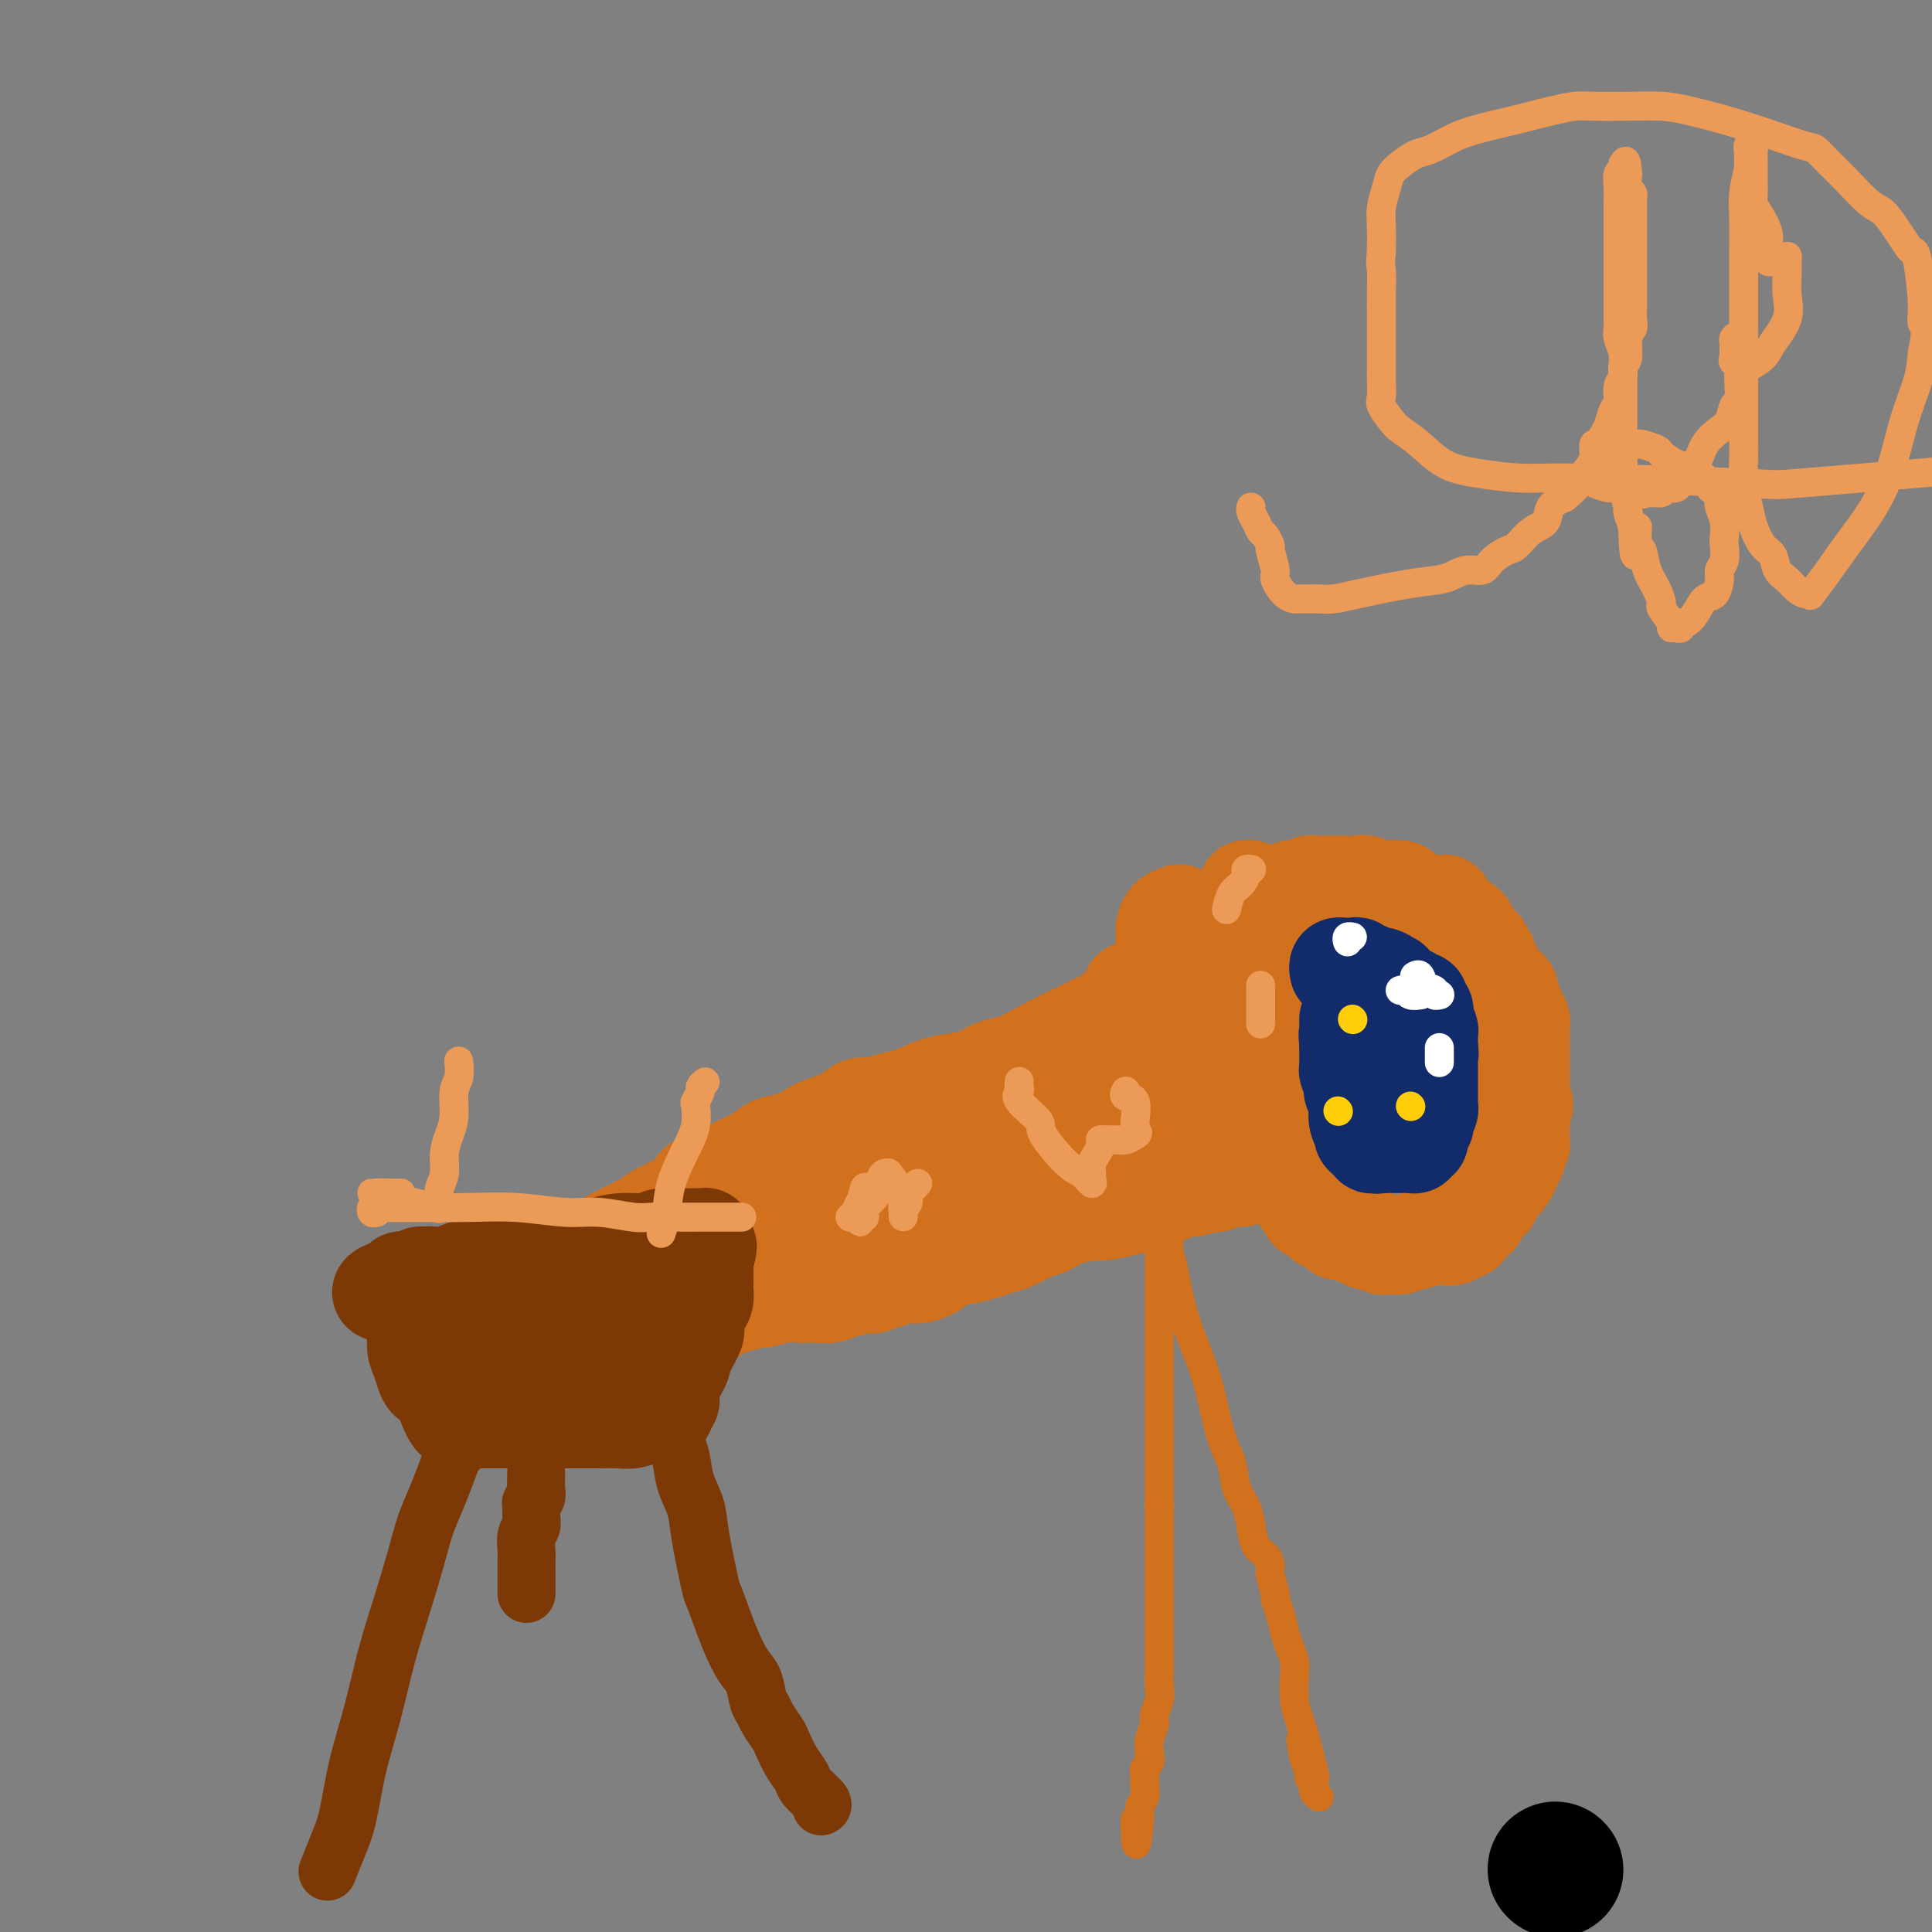 <svg viewBox='0 0 400 400' version='1.1' xmlns='http://www.w3.org/2000/svg' xmlns:xlink='http://www.w3.org/1999/xlink'><rect x="0" y="0" width="400" height="400" fill="#808080" stroke="none"/><g fill='none' stroke='#D2711D' stroke-width='20' stroke-linecap='round' stroke-linejoin='round'><path d='M298,192c0.051,-0.333 0.102,-0.666 0,-1c-0.102,-0.334 -0.356,-0.668 -1,-1c-0.644,-0.332 -1.678,-0.663 -2,-1c-0.322,-0.337 0.068,-0.682 0,-1c-0.068,-0.318 -0.594,-0.611 -1,-1c-0.406,-0.389 -0.694,-0.875 -1,-1c-0.306,-0.125 -0.631,0.110 -1,0c-0.369,-0.110 -0.780,-0.564 -1,-1c-0.220,-0.436 -0.247,-0.853 -1,-1c-0.753,-0.147 -2.231,-0.025 -3,0c-0.769,0.025 -0.829,-0.046 -1,0c-0.171,0.046 -0.454,0.208 -1,0c-0.546,-0.208 -1.354,-0.788 -2,-1c-0.646,-0.212 -1.129,-0.057 -2,0c-0.871,0.057 -2.131,0.015 -3,0c-0.869,-0.015 -1.346,-0.005 -2,0c-0.654,0.005 -1.485,0.004 -2,0c-0.515,-0.004 -0.715,-0.011 -1,0c-0.285,0.011 -0.654,0.042 -1,0c-0.346,-0.042 -0.670,-0.155 -1,0c-0.330,0.155 -0.665,0.577 -1,1'/><path d='M270,184c-3.596,-0.031 -2.586,-0.110 -2,0c0.586,0.110 0.746,0.407 0,1c-0.746,0.593 -2.400,1.481 -3,2c-0.600,0.519 -0.147,0.668 0,1c0.147,0.332 -0.013,0.849 0,1c0.013,0.151 0.200,-0.062 0,0c-0.200,0.062 -0.785,0.398 -1,1c-0.215,0.602 -0.058,1.469 0,2c0.058,0.531 0.016,0.724 0,1c-0.016,0.276 -0.008,0.633 0,1c0.008,0.367 0.016,0.742 0,1c-0.016,0.258 -0.057,0.398 0,1c0.057,0.602 0.211,1.667 0,2c-0.211,0.333 -0.789,-0.065 -1,0c-0.211,0.065 -0.057,0.593 0,1c0.057,0.407 0.015,0.693 0,1c-0.015,0.307 -0.003,0.634 0,1c0.003,0.366 -0.002,0.772 0,1c0.002,0.228 0.011,0.278 0,1c-0.011,0.722 -0.041,2.118 0,3c0.041,0.882 0.155,1.252 0,2c-0.155,0.748 -0.577,1.874 -1,3'/><path d='M262,211c-0.309,3.609 -0.083,2.133 0,2c0.083,-0.133 0.022,1.078 0,2c-0.022,0.922 -0.006,1.557 0,2c0.006,0.443 0.002,0.695 0,1c-0.002,0.305 -0.000,0.663 0,1c0.000,0.337 -0.001,0.651 0,1c0.001,0.349 0.004,0.731 0,1c-0.004,0.269 -0.015,0.424 0,1c0.015,0.576 0.056,1.571 0,2c-0.056,0.429 -0.207,0.290 0,1c0.207,0.710 0.774,2.269 1,3c0.226,0.731 0.112,0.634 0,1c-0.112,0.366 -0.222,1.197 0,2c0.222,0.803 0.776,1.580 1,2c0.224,0.420 0.119,0.484 0,1c-0.119,0.516 -0.253,1.484 0,2c0.253,0.516 0.891,0.580 1,1c0.109,0.420 -0.311,1.196 0,2c0.311,0.804 1.354,1.635 2,2c0.646,0.365 0.895,0.265 1,1c0.105,0.735 0.067,2.305 0,3c-0.067,0.695 -0.162,0.516 0,1c0.162,0.484 0.582,1.630 1,2c0.418,0.370 0.834,-0.037 1,0c0.166,0.037 0.083,0.519 0,1'/><path d='M270,249c1.244,3.029 0.855,1.600 1,1c0.145,-0.600 0.824,-0.371 1,0c0.176,0.371 -0.150,0.883 0,1c0.150,0.117 0.777,-0.161 1,0c0.223,0.161 0.044,0.760 0,1c-0.044,0.240 0.048,0.120 0,0c-0.048,-0.120 -0.234,-0.239 0,0c0.234,0.239 0.889,0.835 1,1c0.111,0.165 -0.323,-0.100 0,0c0.323,0.100 1.401,0.566 2,1c0.599,0.434 0.719,0.834 1,1c0.281,0.166 0.724,0.096 1,0c0.276,-0.096 0.385,-0.218 1,0c0.615,0.218 1.737,0.776 2,1c0.263,0.224 -0.333,0.112 0,0c0.333,-0.112 1.596,-0.226 2,0c0.404,0.226 -0.049,0.792 0,1c0.049,0.208 0.601,0.060 1,0c0.399,-0.060 0.646,-0.030 1,0c0.354,0.030 0.815,0.060 1,0c0.185,-0.060 0.094,-0.212 0,0c-0.094,0.212 -0.191,0.786 0,1c0.191,0.214 0.670,0.068 1,0c0.330,-0.068 0.512,-0.057 1,0c0.488,0.057 1.282,0.159 2,0c0.718,-0.159 1.359,-0.580 2,-1'/><path d='M292,257c2.869,0.088 2.541,-0.694 3,-1c0.459,-0.306 1.706,-0.138 3,0c1.294,0.138 2.637,0.244 3,0c0.363,-0.244 -0.253,-0.840 0,-1c0.253,-0.160 1.374,0.116 2,0c0.626,-0.116 0.755,-0.622 1,-1c0.245,-0.378 0.605,-0.626 1,-1c0.395,-0.374 0.827,-0.874 1,-1c0.173,-0.126 0.089,0.122 0,0c-0.089,-0.122 -0.183,-0.614 0,-1c0.183,-0.386 0.643,-0.665 1,-1c0.357,-0.335 0.611,-0.727 1,-1c0.389,-0.273 0.914,-0.427 1,-1c0.086,-0.573 -0.265,-1.564 0,-2c0.265,-0.436 1.147,-0.316 2,-1c0.853,-0.684 1.679,-2.172 2,-3c0.321,-0.828 0.138,-0.995 0,-1c-0.138,-0.005 -0.229,0.152 0,0c0.229,-0.152 0.779,-0.614 1,-1c0.221,-0.386 0.112,-0.695 0,-1c-0.112,-0.305 -0.226,-0.607 0,-1c0.226,-0.393 0.793,-0.879 1,-1c0.207,-0.121 0.056,0.122 0,0c-0.056,-0.122 -0.015,-0.610 0,-1c0.015,-0.390 0.004,-0.682 0,-1c-0.004,-0.318 -0.001,-0.663 0,-1c0.001,-0.337 0.000,-0.668 0,-1c-0.000,-0.332 -0.000,-0.666 0,-1c0.000,-0.334 0.000,-0.667 0,-1'/><path d='M315,231c1.392,-3.654 0.373,-2.288 0,-2c-0.373,0.288 -0.100,-0.501 0,-1c0.100,-0.499 0.027,-0.708 0,-1c-0.027,-0.292 -0.007,-0.669 0,-1c0.007,-0.331 0.002,-0.617 0,-1c-0.002,-0.383 -0.001,-0.862 0,-1c0.001,-0.138 0.000,0.067 0,0c-0.000,-0.067 -0.000,-0.404 0,-1c0.000,-0.596 0.000,-1.451 0,-2c-0.000,-0.549 -0.000,-0.791 0,-1c0.000,-0.209 -0.000,-0.386 0,-1c0.000,-0.614 0.000,-1.666 0,-2c-0.000,-0.334 -0.000,0.051 0,0c0.000,-0.051 0.000,-0.539 0,-1c-0.000,-0.461 -0.000,-0.897 0,-1c0.000,-0.103 0.001,0.127 0,0c-0.001,-0.127 -0.004,-0.611 0,-1c0.004,-0.389 0.016,-0.683 0,-1c-0.016,-0.317 -0.061,-0.659 0,-1c0.061,-0.341 0.226,-0.683 0,-1c-0.226,-0.317 -0.845,-0.610 -1,-1c-0.155,-0.390 0.154,-0.878 0,-1c-0.154,-0.122 -0.772,0.121 -1,0c-0.228,-0.121 -0.065,-0.606 0,-1c0.065,-0.394 0.033,-0.697 0,-1'/><path d='M313,207c-0.472,-3.892 -0.652,-1.621 -1,-1c-0.348,0.621 -0.864,-0.407 -1,-1c-0.136,-0.593 0.107,-0.750 0,-1c-0.107,-0.250 -0.564,-0.592 -1,-1c-0.436,-0.408 -0.853,-0.883 -1,-1c-0.147,-0.117 -0.026,0.122 0,0c0.026,-0.122 -0.045,-0.606 0,-1c0.045,-0.394 0.204,-0.697 0,-1c-0.204,-0.303 -0.772,-0.607 -1,-1c-0.228,-0.393 -0.118,-0.875 0,-1c0.118,-0.125 0.243,0.107 0,0c-0.243,-0.107 -0.854,-0.554 -1,-1c-0.146,-0.446 0.172,-0.890 0,-1c-0.172,-0.110 -0.834,0.115 -1,0c-0.166,-0.115 0.166,-0.570 0,-1c-0.166,-0.430 -0.829,-0.837 -1,-1c-0.171,-0.163 0.149,-0.084 0,0c-0.149,0.084 -0.768,0.173 -1,0c-0.232,-0.173 -0.076,-0.610 0,-1c0.076,-0.390 0.073,-0.735 0,-1c-0.073,-0.265 -0.215,-0.449 -1,-1c-0.785,-0.551 -2.214,-1.468 -3,-2c-0.786,-0.532 -0.929,-0.678 -1,-1c-0.071,-0.322 -0.071,-0.818 0,-1c0.071,-0.182 0.211,-0.049 0,0c-0.211,0.049 -0.775,0.014 -1,0c-0.225,-0.014 -0.113,-0.007 0,0'/><path d='M268,201c-0.333,-0.000 -0.667,-0.000 -1,0c-0.333,0.000 -0.666,0.000 -1,0c-0.334,-0.000 -0.670,-0.000 -1,0c-0.330,0.000 -0.653,0.000 -1,0c-0.347,-0.000 -0.719,-0.000 -1,0c-0.281,0.000 -0.470,0.000 -1,0c-0.530,-0.000 -1.402,-0.000 -2,0c-0.598,0.000 -0.921,0.000 -1,0c-0.079,-0.000 0.085,-0.001 0,0c-0.085,0.001 -0.421,0.004 -1,0c-0.579,-0.004 -1.401,-0.015 -2,0c-0.599,0.015 -0.973,0.057 -1,0c-0.027,-0.057 0.295,-0.212 0,0c-0.295,0.212 -1.206,0.793 -2,1c-0.794,0.207 -1.470,0.041 -2,0c-0.530,-0.041 -0.916,0.041 -1,0c-0.084,-0.041 0.132,-0.207 0,0c-0.132,0.207 -0.612,0.786 -1,1c-0.388,0.214 -0.682,0.061 -1,0c-0.318,-0.061 -0.659,-0.031 -1,0'/><path d='M247,203c-3.488,0.309 -1.708,0.082 -1,0c0.708,-0.082 0.344,-0.019 0,0c-0.344,0.019 -0.670,-0.005 -1,0c-0.330,0.005 -0.666,0.040 -1,0c-0.334,-0.040 -0.667,-0.154 -1,0c-0.333,0.154 -0.667,0.577 -1,1'/><path d='M242,204c-0.923,0.156 -0.730,0.046 -1,0c-0.270,-0.046 -1.004,-0.026 -1,0c0.004,0.026 0.747,0.060 0,0c-0.747,-0.060 -2.984,-0.212 -4,0c-1.016,0.212 -0.812,0.788 -1,1c-0.188,0.212 -0.768,0.061 -1,0c-0.232,-0.061 -0.116,-0.030 0,0'/><path d='M248,202c0.514,0.022 1.028,0.043 1,0c-0.028,-0.043 -0.599,-0.151 -1,0c-0.401,0.151 -0.631,0.561 -1,1c-0.369,0.439 -0.876,0.906 -1,1c-0.124,0.094 0.135,-0.186 0,0c-0.135,0.186 -0.665,0.838 -1,1c-0.335,0.162 -0.477,-0.166 -1,0c-0.523,0.166 -1.429,0.827 -2,1c-0.571,0.173 -0.809,-0.141 -1,0c-0.191,0.141 -0.334,0.738 -1,1c-0.666,0.262 -1.853,0.188 -3,1c-1.147,0.812 -2.254,2.509 -3,3c-0.746,0.491 -1.130,-0.223 -2,0c-0.870,0.223 -2.226,1.383 -3,2c-0.774,0.617 -0.967,0.691 -1,1c-0.033,0.309 0.095,0.853 0,1c-0.095,0.147 -0.414,-0.102 -1,0c-0.586,0.102 -1.441,0.555 -2,1c-0.559,0.445 -0.823,0.882 -1,1c-0.177,0.118 -0.266,-0.082 -1,0c-0.734,0.082 -2.114,0.445 -3,1c-0.886,0.555 -1.277,1.303 -2,2c-0.723,0.697 -1.778,1.342 -3,2c-1.222,0.658 -2.611,1.329 -4,2'/><path d='M211,224c-6.279,3.972 -3.477,2.901 -3,3c0.477,0.099 -1.373,1.368 -4,3c-2.627,1.632 -6.032,3.628 -8,5c-1.968,1.372 -2.499,2.119 -4,3c-1.501,0.881 -3.973,1.897 -6,3c-2.027,1.103 -3.610,2.292 -5,3c-1.390,0.708 -2.589,0.935 -4,2c-1.411,1.065 -3.035,2.966 -5,4c-1.965,1.034 -4.270,1.199 -6,2c-1.730,0.801 -2.885,2.237 -4,3c-1.115,0.763 -2.188,0.851 -3,1c-0.812,0.149 -1.361,0.358 -2,1c-0.639,0.642 -1.367,1.715 -2,2c-0.633,0.285 -1.172,-0.219 -2,0c-0.828,0.219 -1.945,1.162 -3,2c-1.055,0.838 -2.048,1.572 -3,2c-0.952,0.428 -1.863,0.548 -3,1c-1.137,0.452 -2.500,1.234 -4,2c-1.500,0.766 -3.137,1.516 -4,2c-0.863,0.484 -0.952,0.703 -2,1c-1.048,0.297 -3.054,0.671 -4,1c-0.946,0.329 -0.831,0.614 -1,1c-0.169,0.386 -0.622,0.873 -1,1c-0.378,0.127 -0.679,-0.107 -1,0c-0.321,0.107 -0.660,0.553 -1,1'/><path d='M126,273c-7.011,3.437 -1.539,0.530 0,0c1.539,-0.530 -0.855,1.319 -2,2c-1.145,0.681 -1.041,0.195 -1,0c0.041,-0.195 0.021,-0.097 0,0'/><path d='M125,283c0.034,-0.305 0.068,-0.610 0,-1c-0.068,-0.390 -0.239,-0.865 0,-1c0.239,-0.135 0.886,0.069 1,0c0.114,-0.069 -0.305,-0.410 0,-1c0.305,-0.590 1.335,-1.430 2,-2c0.665,-0.570 0.965,-0.870 1,-1c0.035,-0.130 -0.195,-0.089 0,0c0.195,0.089 0.816,0.227 1,0c0.184,-0.227 -0.068,-0.820 0,-1c0.068,-0.180 0.456,0.054 1,0c0.544,-0.054 1.244,-0.396 2,-1c0.756,-0.604 1.567,-1.471 2,-2c0.433,-0.529 0.487,-0.720 1,-1c0.513,-0.280 1.486,-0.649 2,-1c0.514,-0.351 0.571,-0.686 1,-1c0.429,-0.314 1.231,-0.609 2,-1c0.769,-0.391 1.505,-0.878 2,-1c0.495,-0.122 0.749,0.121 1,0c0.251,-0.121 0.500,-0.606 1,-1c0.500,-0.394 1.250,-0.697 2,-1'/><path d='M147,266c3.670,-2.788 1.846,-1.258 2,-1c0.154,0.258 2.287,-0.757 4,-1c1.713,-0.243 3.008,0.286 4,0c0.992,-0.286 1.683,-1.386 3,-2c1.317,-0.614 3.262,-0.742 5,-1c1.738,-0.258 3.269,-0.646 5,-1c1.731,-0.354 3.660,-0.673 5,-1c1.340,-0.327 2.090,-0.661 3,-1c0.910,-0.339 1.980,-0.682 3,-1c1.020,-0.318 1.992,-0.610 3,-1c1.008,-0.390 2.054,-0.879 3,-1c0.946,-0.121 1.793,0.125 3,0c1.207,-0.125 2.773,-0.622 4,-1c1.227,-0.378 2.116,-0.636 3,-1c0.884,-0.364 1.764,-0.832 3,-1c1.236,-0.168 2.827,-0.035 4,0c1.173,0.035 1.929,-0.029 3,0c1.071,0.029 2.458,0.152 4,0c1.542,-0.152 3.241,-0.577 4,-1c0.759,-0.423 0.579,-0.844 1,-1c0.421,-0.156 1.445,-0.046 2,0c0.555,0.046 0.642,0.027 1,0c0.358,-0.027 0.987,-0.064 2,0c1.013,0.064 2.411,0.228 3,0c0.589,-0.228 0.370,-0.850 1,-1c0.630,-0.150 2.109,0.170 3,0c0.891,-0.170 1.195,-0.830 2,-1c0.805,-0.170 2.113,0.150 3,0c0.887,-0.150 1.354,-0.771 2,-1c0.646,-0.229 1.470,-0.065 2,0c0.530,0.065 0.765,0.033 1,0'/><path d='M238,247c6.045,-1.000 2.156,-0.999 1,-1c-1.156,-0.001 0.420,-0.003 1,0c0.580,0.003 0.165,0.011 1,0c0.835,-0.011 2.922,-0.041 4,0c1.078,0.041 1.147,0.155 2,0c0.853,-0.155 2.488,-0.577 4,-1c1.512,-0.423 2.899,-0.846 4,-1c1.101,-0.154 1.914,-0.038 2,0c0.086,0.038 -0.555,-0.002 -1,0c-0.445,0.002 -0.693,0.045 -1,0c-0.307,-0.045 -0.673,-0.178 -1,0c-0.327,0.178 -0.613,0.666 -2,1c-1.387,0.334 -3.873,0.513 -6,1c-2.127,0.487 -3.893,1.282 -6,2c-2.107,0.718 -4.553,1.359 -7,2'/><path d='M233,250c-4.454,1.124 -4.590,0.935 -6,1c-1.410,0.065 -4.096,0.385 -6,1c-1.904,0.615 -3.026,1.527 -4,2c-0.974,0.473 -1.800,0.508 -3,1c-1.200,0.492 -2.775,1.440 -4,2c-1.225,0.560 -2.099,0.731 -3,1c-0.901,0.269 -1.831,0.636 -3,1c-1.169,0.364 -2.579,0.724 -4,1c-1.421,0.276 -2.852,0.466 -4,1c-1.148,0.534 -2.013,1.410 -3,2c-0.987,0.590 -2.096,0.894 -3,1c-0.904,0.106 -1.604,0.013 -2,0c-0.396,-0.013 -0.490,0.053 -1,0c-0.510,-0.053 -1.436,-0.224 -2,0c-0.564,0.224 -0.765,0.844 -1,1c-0.235,0.156 -0.504,-0.150 -1,0c-0.496,0.150 -1.217,0.757 -2,1c-0.783,0.243 -1.626,0.121 -2,0c-0.374,-0.121 -0.277,-0.243 -1,0c-0.723,0.243 -2.265,0.850 -3,1c-0.735,0.150 -0.663,-0.157 -1,0c-0.337,0.157 -1.082,0.778 -2,1c-0.918,0.222 -2.008,0.045 -3,0c-0.992,-0.045 -1.886,0.044 -3,0c-1.114,-0.044 -2.448,-0.219 -4,0c-1.552,0.219 -3.322,0.833 -4,1c-0.678,0.167 -0.265,-0.113 -1,0c-0.735,0.113 -2.620,0.618 -4,1c-1.380,0.382 -2.256,0.641 -3,1c-0.744,0.359 -1.355,0.817 -2,1c-0.645,0.183 -1.322,0.092 -2,0'/><path d='M146,272c-7.164,1.415 -3.075,0.954 -2,1c1.075,0.046 -0.865,0.600 -2,1c-1.135,0.400 -1.466,0.647 -2,1c-0.534,0.353 -1.273,0.813 -2,1c-0.727,0.187 -1.444,0.102 -2,0c-0.556,-0.102 -0.950,-0.220 -1,0c-0.050,0.220 0.245,0.780 0,1c-0.245,0.220 -1.030,0.101 -2,0c-0.970,-0.101 -2.127,-0.185 -3,0c-0.873,0.185 -1.463,0.638 -2,1c-0.537,0.362 -1.020,0.633 -2,1c-0.980,0.367 -2.456,0.830 -3,1c-0.544,0.170 -0.155,0.049 0,0c0.155,-0.049 0.078,-0.024 0,0'/><path d='M192,238c0.431,-0.027 0.862,-0.054 1,0c0.138,0.054 -0.015,0.189 0,0c0.015,-0.189 0.200,-0.701 2,-1c1.800,-0.299 5.214,-0.385 8,-1c2.786,-0.615 4.942,-1.759 9,-3c4.058,-1.241 10.017,-2.580 13,-3c2.983,-0.420 2.990,0.077 3,0c0.010,-0.077 0.024,-0.729 0,-1c-0.024,-0.271 -0.087,-0.160 0,0c0.087,0.160 0.325,0.370 1,0c0.675,-0.370 1.789,-1.318 3,-2c1.211,-0.682 2.520,-1.097 4,-2c1.480,-0.903 3.132,-2.295 4,-3c0.868,-0.705 0.951,-0.725 1,-1c0.049,-0.275 0.065,-0.806 0,-1c-0.065,-0.194 -0.210,-0.052 0,0c0.210,0.052 0.774,0.015 1,0c0.226,-0.015 0.113,-0.007 0,0'/><path d='M242,220c2.105,-1.308 0.368,0.422 0,1c-0.368,0.578 0.633,0.003 1,0c0.367,-0.003 0.099,0.566 0,1c-0.099,0.434 -0.027,0.734 0,1c0.027,0.266 0.011,0.498 0,1c-0.011,0.502 -0.017,1.273 0,2c0.017,0.727 0.057,1.410 0,2c-0.057,0.590 -0.211,1.086 0,2c0.211,0.914 0.788,2.246 1,3c0.212,0.754 0.061,0.930 0,1c-0.061,0.070 -0.030,0.035 0,0'/><path d='M258,218c0.020,-0.465 0.040,-0.931 0,-1c-0.040,-0.069 -0.140,0.258 0,0c0.140,-0.258 0.521,-1.102 0,-2c-0.521,-0.898 -1.943,-1.851 -3,-3c-1.057,-1.149 -1.747,-2.493 -3,-4c-1.253,-1.507 -3.068,-3.178 -5,-5c-1.932,-1.822 -3.982,-3.794 -5,-5c-1.018,-1.206 -1.005,-1.647 -1,-2c0.005,-0.353 0.001,-0.618 0,-1c-0.001,-0.382 0.002,-0.879 0,-1c-0.002,-0.121 -0.007,0.136 0,0c0.007,-0.136 0.027,-0.663 0,-1c-0.027,-0.337 -0.100,-0.482 0,-1c0.100,-0.518 0.373,-1.409 1,-2c0.627,-0.591 1.608,-0.883 2,-1c0.392,-0.117 0.196,-0.058 0,0'/><path d='M259,184c-0.436,-0.106 -0.872,-0.211 -1,0c-0.128,0.211 0.054,0.739 0,1c-0.054,0.261 -0.342,0.256 -1,1c-0.658,0.744 -1.685,2.239 -2,3c-0.315,0.761 0.083,0.790 0,1c-0.083,0.210 -0.648,0.602 -1,1c-0.352,0.398 -0.490,0.803 -1,1c-0.510,0.197 -1.393,0.187 -2,1c-0.607,0.813 -0.937,2.450 -1,3c-0.063,0.550 0.142,0.014 0,0c-0.142,-0.014 -0.633,0.496 -1,1c-0.367,0.504 -0.612,1.002 -1,1c-0.388,-0.002 -0.918,-0.506 -2,0c-1.082,0.506 -2.714,2.021 -4,3c-1.286,0.979 -2.224,1.423 -3,2c-0.776,0.577 -1.388,1.289 -2,2'/><path d='M237,205c-1.654,1.304 -0.288,1.063 0,1c0.288,-0.063 -0.502,0.050 -1,0c-0.498,-0.050 -0.705,-0.264 -1,0c-0.295,0.264 -0.679,1.006 -2,2c-1.321,0.994 -3.578,2.240 -5,3c-1.422,0.760 -2.010,1.033 -4,2c-1.990,0.967 -5.383,2.626 -8,4c-2.617,1.374 -4.460,2.461 -6,3c-1.540,0.539 -2.778,0.529 -4,1c-1.222,0.471 -2.427,1.421 -4,2c-1.573,0.579 -3.512,0.786 -5,1c-1.488,0.214 -2.524,0.434 -4,1c-1.476,0.566 -3.393,1.478 -5,2c-1.607,0.522 -2.903,0.655 -4,1c-1.097,0.345 -1.993,0.903 -3,1c-1.007,0.097 -2.124,-0.268 -3,0c-0.876,0.268 -1.512,1.170 -3,2c-1.488,0.830 -3.828,1.587 -5,2c-1.172,0.413 -1.175,0.482 -2,1c-0.825,0.518 -2.471,1.487 -4,2c-1.529,0.513 -2.940,0.571 -4,1c-1.060,0.429 -1.769,1.228 -3,2c-1.231,0.772 -2.985,1.515 -4,2c-1.015,0.485 -1.290,0.710 -2,1c-0.710,0.290 -1.855,0.645 -3,1'/><path d='M148,243c-5.363,2.690 -3.769,2.415 -4,3c-0.231,0.585 -2.287,2.030 -4,3c-1.713,0.970 -3.081,1.467 -4,2c-0.919,0.533 -1.387,1.104 -3,2c-1.613,0.896 -4.370,2.116 -6,3c-1.630,0.884 -2.133,1.432 -4,3c-1.867,1.568 -5.100,4.158 -7,5c-1.900,0.842 -2.468,-0.063 -3,0c-0.532,0.063 -1.028,1.094 -2,2c-0.972,0.906 -2.421,1.687 -3,2c-0.579,0.313 -0.290,0.156 0,0'/><path d='M108,273c0.000,0.000 0.100,0.100 0.1,0.1'/></g>
<g fill='none' stroke='#7C3805' stroke-width='20' stroke-linecap='round' stroke-linejoin='round'><path d='M87,264c-0.000,-0.062 -0.000,-0.125 0,0c0.000,0.125 0.000,0.437 0,1c-0.000,0.563 -0.001,1.377 0,2c0.001,0.623 0.004,1.056 0,2c-0.004,0.944 -0.015,2.400 0,3c0.015,0.600 0.057,0.345 0,1c-0.057,0.655 -0.213,2.220 0,3c0.213,0.780 0.795,0.776 1,1c0.205,0.224 0.033,0.677 0,1c-0.033,0.323 0.075,0.514 0,1c-0.075,0.486 -0.331,1.265 0,2c0.331,0.735 1.250,1.426 2,3c0.750,1.574 1.331,4.029 2,6c0.669,1.971 1.424,3.456 2,4c0.576,0.544 0.971,0.146 1,0c0.029,-0.146 -0.309,-0.039 0,0c0.309,0.039 1.264,0.010 2,0c0.736,-0.010 1.252,-0.003 2,0c0.748,0.003 1.726,0.001 3,0c1.274,-0.001 2.843,-0.000 4,0c1.157,0.000 1.902,0.000 3,0c1.098,-0.000 2.549,-0.000 4,0'/><path d='M113,294c3.637,0.000 3.228,0.001 4,0c0.772,-0.001 2.725,-0.004 4,0c1.275,0.004 1.872,0.015 3,0c1.128,-0.015 2.789,-0.057 4,0c1.211,0.057 1.973,0.212 3,0c1.027,-0.212 2.318,-0.792 3,-1c0.682,-0.208 0.756,-0.045 1,0c0.244,0.045 0.658,-0.028 1,0c0.342,0.028 0.612,0.157 1,0c0.388,-0.157 0.896,-0.601 1,-1c0.104,-0.399 -0.195,-0.752 0,-1c0.195,-0.248 0.883,-0.392 1,-1c0.117,-0.608 -0.337,-1.681 0,-3c0.337,-1.319 1.466,-2.885 2,-4c0.534,-1.115 0.472,-1.779 1,-3c0.528,-1.221 1.644,-2.998 2,-4c0.356,-1.002 -0.048,-1.228 0,-2c0.048,-0.772 0.549,-2.090 1,-3c0.451,-0.910 0.853,-1.413 1,-2c0.147,-0.587 0.039,-1.257 0,-2c-0.039,-0.743 -0.011,-1.560 0,-2c0.011,-0.440 0.003,-0.503 0,-1c-0.003,-0.497 -0.001,-1.428 0,-2c0.001,-0.572 0.000,-0.786 0,-1'/><path d='M146,261c1.392,-5.113 0.373,-1.895 0,-1c-0.373,0.895 -0.100,-0.535 0,-1c0.100,-0.465 0.028,0.033 0,0c-0.028,-0.033 -0.010,-0.597 0,-1c0.010,-0.403 0.012,-0.644 0,-1c-0.012,-0.356 -0.040,-0.828 0,-1c0.040,-0.172 0.146,-0.046 0,0c-0.146,0.046 -0.546,0.011 -1,0c-0.454,-0.011 -0.962,0.001 -1,0c-0.038,-0.001 0.396,-0.015 0,0c-0.396,0.015 -1.621,0.059 -3,0c-1.379,-0.059 -2.911,-0.222 -4,0c-1.089,0.222 -1.734,0.830 -3,1c-1.266,0.170 -3.153,-0.099 -5,0c-1.847,0.099 -3.656,0.565 -5,1c-1.344,0.435 -2.225,0.838 -4,1c-1.775,0.162 -4.443,0.081 -6,0c-1.557,-0.081 -2.002,-0.162 -3,0c-0.998,0.162 -2.551,0.568 -4,1c-1.449,0.432 -2.796,0.890 -4,1c-1.204,0.110 -2.266,-0.128 -3,0c-0.734,0.128 -1.141,0.622 -2,1c-0.859,0.378 -2.169,0.641 -3,1c-0.831,0.359 -1.182,0.814 -2,1c-0.818,0.186 -2.104,0.102 -3,0c-0.896,-0.102 -1.403,-0.221 -2,0c-0.597,0.221 -1.284,0.781 -2,1c-0.716,0.219 -1.462,0.097 -2,0c-0.538,-0.097 -0.868,-0.171 -1,0c-0.132,0.171 -0.066,0.585 0,1'/><path d='M83,266c-8.341,2.022 -2.192,2.078 0,2c2.192,-0.078 0.429,-0.289 0,0c-0.429,0.289 0.476,1.077 1,2c0.524,0.923 0.665,1.981 1,3c0.335,1.019 0.863,2.000 1,3c0.137,1.000 -0.117,2.019 0,3c0.117,0.981 0.605,1.923 1,3c0.395,1.077 0.698,2.289 1,3c0.302,0.711 0.603,0.922 1,1c0.397,0.078 0.890,0.022 1,0c0.110,-0.022 -0.162,-0.010 0,0c0.162,0.010 0.760,0.017 1,0c0.240,-0.017 0.124,-0.057 1,0c0.876,0.057 2.745,0.211 4,0c1.255,-0.211 1.898,-0.789 3,-1c1.102,-0.211 2.664,-0.057 4,0c1.336,0.057 2.444,0.015 4,0c1.556,-0.015 3.558,-0.004 5,0c1.442,0.004 2.323,0.002 3,0c0.677,-0.002 1.150,-0.002 2,0c0.850,0.002 2.077,0.008 3,0c0.923,-0.008 1.543,-0.031 2,0c0.457,0.031 0.752,0.114 1,0c0.248,-0.114 0.448,-0.425 1,-1c0.552,-0.575 1.457,-1.414 2,-2c0.543,-0.586 0.723,-0.920 1,-1c0.277,-0.080 0.652,0.094 1,0c0.348,-0.094 0.671,-0.455 1,-1c0.329,-0.545 0.665,-1.272 1,-2'/><path d='M130,278c1.144,-1.262 0.502,-0.917 1,-1c0.498,-0.083 2.134,-0.596 3,-1c0.866,-0.404 0.962,-0.701 1,-1c0.038,-0.299 0.018,-0.602 0,-1c-0.018,-0.398 -0.033,-0.891 0,-1c0.033,-0.109 0.114,0.167 0,0c-0.114,-0.167 -0.423,-0.778 -1,-1c-0.577,-0.222 -1.423,-0.054 -2,0c-0.577,0.054 -0.883,-0.006 -2,0c-1.117,0.006 -3.043,0.078 -5,0c-1.957,-0.078 -3.946,-0.304 -8,0c-4.054,0.304 -10.175,1.139 -14,2c-3.825,0.861 -5.355,1.747 -7,2c-1.645,0.253 -3.404,-0.128 -4,0c-0.596,0.128 -0.030,0.766 0,1c0.030,0.234 -0.477,0.063 -1,0c-0.523,-0.063 -1.064,-0.017 -1,0c0.064,0.017 0.733,0.005 1,0c0.267,-0.005 0.134,-0.002 0,0'/></g>
<g fill='none' stroke='#7C3805' stroke-width='12' stroke-linecap='round' stroke-linejoin='round'><path d='M95,298c0.005,0.453 0.009,0.907 0,1c-0.009,0.093 -0.033,-0.174 0,0c0.033,0.174 0.122,0.789 0,1c-0.122,0.211 -0.454,0.019 -1,1c-0.546,0.981 -1.304,3.137 -2,5c-0.696,1.863 -1.330,3.434 -2,5c-0.670,1.566 -1.375,3.128 -2,5c-0.625,1.872 -1.168,4.054 -2,7c-0.832,2.946 -1.952,6.657 -3,10c-1.048,3.343 -2.024,6.317 -3,10c-0.976,3.683 -1.954,8.073 -3,12c-1.046,3.927 -2.162,7.389 -3,11c-0.838,3.611 -1.400,7.370 -2,10c-0.600,2.630 -1.238,4.131 -2,6c-0.762,1.869 -1.646,4.105 -2,5c-0.354,0.895 -0.177,0.447 0,0'/><path d='M111,305c0.008,0.250 0.016,0.500 0,1c-0.016,0.500 -0.057,1.250 0,2c0.057,0.750 0.212,1.500 0,2c-0.212,0.500 -0.793,0.752 -1,1c-0.207,0.248 -0.041,0.493 0,1c0.041,0.507 -0.041,1.276 0,2c0.041,0.724 0.207,1.404 0,2c-0.207,0.596 -0.788,1.109 -1,2c-0.212,0.891 -0.057,2.162 0,3c0.057,0.838 0.015,1.244 0,2c-0.015,0.756 -0.004,1.862 0,3c0.004,1.138 0.001,2.306 0,3c-0.001,0.694 -0.000,0.912 0,1c0.000,0.088 0.000,0.044 0,0'/><path d='M140,296c0.002,0.344 0.004,0.688 0,1c-0.004,0.312 -0.013,0.592 0,1c0.013,0.408 0.049,0.944 0,1c-0.049,0.056 -0.183,-0.368 0,0c0.183,0.368 0.683,1.529 1,3c0.317,1.471 0.450,3.253 1,5c0.550,1.747 1.515,3.459 2,5c0.485,1.541 0.490,2.909 1,6c0.510,3.091 1.527,7.904 2,10c0.473,2.096 0.403,1.475 1,3c0.597,1.525 1.862,5.196 3,8c1.138,2.804 2.149,4.742 3,6c0.851,1.258 1.541,1.836 2,3c0.459,1.164 0.685,2.915 1,4c0.315,1.085 0.717,1.504 1,2c0.283,0.496 0.447,1.067 1,2c0.553,0.933 1.494,2.227 2,3c0.506,0.773 0.578,1.027 1,2c0.422,0.973 1.195,2.667 2,4c0.805,1.333 1.641,2.305 2,3c0.359,0.695 0.241,1.114 1,2c0.759,0.886 2.397,2.238 3,3c0.603,0.762 0.172,0.932 0,1c-0.172,0.068 -0.086,0.034 0,0'/></g>
<g fill='none' stroke='#122B6A' stroke-width='20' stroke-linecap='round' stroke-linejoin='round'><path d='M277,201c-0.089,-0.423 -0.177,-0.847 0,-1c0.177,-0.153 0.620,-0.037 1,0c0.380,0.037 0.697,-0.005 1,0c0.303,0.005 0.592,0.058 1,0c0.408,-0.058 0.935,-0.226 1,0c0.065,0.226 -0.334,0.845 0,1c0.334,0.155 1.399,-0.154 2,0c0.601,0.154 0.739,0.772 1,1c0.261,0.228 0.646,0.065 1,0c0.354,-0.065 0.677,-0.033 1,0'/><path d='M286,202c1.570,0.394 0.994,0.880 1,1c0.006,0.120 0.593,-0.125 1,0c0.407,0.125 0.634,0.621 1,1c0.366,0.379 0.871,0.641 1,1c0.129,0.359 -0.119,0.813 0,1c0.119,0.187 0.605,0.106 1,0c0.395,-0.106 0.698,-0.235 1,0c0.302,0.235 0.603,0.836 1,1c0.397,0.164 0.891,-0.110 1,0c0.109,0.110 -0.168,0.602 0,1c0.168,0.398 0.781,0.702 1,1c0.219,0.298 0.045,0.590 0,1c-0.045,0.410 0.041,0.937 0,1c-0.041,0.063 -0.207,-0.338 0,0c0.207,0.338 0.788,1.414 1,2c0.212,0.586 0.057,0.683 0,1c-0.057,0.317 -0.015,0.856 0,1c0.015,0.144 0.004,-0.106 0,0c-0.004,0.106 -0.001,0.567 0,1c0.001,0.433 0.000,0.838 0,1c-0.000,0.162 -0.000,0.081 0,0'/><path d='M296,217c0.309,1.727 0.083,1.044 0,1c-0.083,-0.044 -0.022,0.553 0,1c0.022,0.447 0.006,0.746 0,1c-0.006,0.254 -0.002,0.463 0,1c0.002,0.537 0.000,1.401 0,2c-0.000,0.599 -0.000,0.934 0,1c0.000,0.066 0.000,-0.136 0,0c-0.000,0.136 0.000,0.610 0,1c-0.000,0.390 -0.000,0.696 0,1c0.000,0.304 0.001,0.605 0,1c-0.001,0.395 -0.004,0.883 0,1c0.004,0.117 0.015,-0.136 0,0c-0.015,0.136 -0.055,0.662 0,1c0.055,0.338 0.207,0.489 0,1c-0.207,0.511 -0.772,1.381 -1,2c-0.228,0.619 -0.118,0.988 0,1c0.118,0.012 0.243,-0.333 0,0c-0.243,0.333 -0.853,1.343 -1,2c-0.147,0.657 0.168,0.961 0,1c-0.168,0.039 -0.819,-0.186 -1,0c-0.181,0.186 0.110,0.782 0,1c-0.110,0.218 -0.619,0.058 -1,0c-0.381,-0.058 -0.632,-0.016 -1,0c-0.368,0.016 -0.851,0.004 -1,0c-0.149,-0.004 0.037,-0.001 0,0c-0.037,0.001 -0.296,0.000 -1,0c-0.704,-0.000 -1.852,-0.000 -3,0'/><path d='M286,237c-1.400,0.313 -0.901,0.095 -1,0c-0.099,-0.095 -0.796,-0.066 -1,0c-0.204,0.066 0.085,0.171 0,0c-0.085,-0.171 -0.545,-0.617 -1,-1c-0.455,-0.383 -0.907,-0.704 -1,-1c-0.093,-0.296 0.172,-0.565 0,-1c-0.172,-0.435 -0.782,-1.034 -1,-2c-0.218,-0.966 -0.044,-2.300 0,-3c0.044,-0.700 -0.041,-0.766 0,-1c0.041,-0.234 0.208,-0.635 0,-1c-0.208,-0.365 -0.792,-0.693 -1,-1c-0.208,-0.307 -0.042,-0.593 0,-1c0.042,-0.407 -0.041,-0.936 0,-1c0.041,-0.064 0.207,0.338 0,0c-0.207,-0.338 -0.788,-1.414 -1,-2c-0.212,-0.586 -0.057,-0.682 0,-1c0.057,-0.318 0.015,-0.860 0,-1c-0.015,-0.140 -0.004,0.121 0,0c0.004,-0.121 0.001,-0.624 0,-1c-0.001,-0.376 -0.000,-0.627 0,-1c0.000,-0.373 0.000,-0.870 0,-1c-0.000,-0.130 -0.000,0.106 0,0c0.000,-0.106 0.000,-0.553 0,-1'/><path d='M279,216c-0.309,-2.714 -0.083,-1.501 0,-1c0.083,0.501 0.022,0.288 0,0c-0.022,-0.288 -0.006,-0.652 0,-1c0.006,-0.348 0.002,-0.681 0,-1c-0.002,-0.319 -0.000,-0.624 0,-1c0.000,-0.376 0.000,-0.822 0,-1c-0.000,-0.178 -0.000,-0.089 0,0'/></g>
<g fill='none' stroke='#FFFFFF' stroke-width='6' stroke-linecap='round' stroke-linejoin='round'><path d='M290,205c-0.099,0.030 -0.198,0.061 0,0c0.198,-0.061 0.692,-0.212 1,0c0.308,0.212 0.429,0.788 1,1c0.571,0.212 1.592,0.061 2,0c0.408,-0.061 0.204,-0.030 0,0'/><path d='M293,202c-0.100,0.055 -0.199,0.109 0,0c0.199,-0.109 0.698,-0.383 1,0c0.302,0.383 0.407,1.423 1,2c0.593,0.577 1.676,0.690 2,1c0.324,0.310 -0.109,0.815 0,1c0.109,0.185 0.761,0.050 1,0c0.239,-0.050 0.064,-0.013 0,0c-0.064,0.013 -0.018,0.004 0,0c0.018,-0.004 0.009,-0.002 0,0'/><path d='M298,217c0.000,-0.091 0.000,-0.182 0,0c0.000,0.182 0.000,0.637 0,1c0.000,0.363 0.000,0.633 0,1c0.000,0.367 0.000,0.829 0,1c0.000,0.171 0.000,0.049 0,0c0.000,-0.049 0.000,-0.024 0,0'/><path d='M279,195c-0.111,-0.422 -0.222,-0.844 0,-1c0.222,-0.156 0.778,-0.044 1,0c0.222,0.044 0.111,0.022 0,0'/></g>
<g fill='none' stroke='#FFCD0A' stroke-width='6' stroke-linecap='round' stroke-linejoin='round'><path d='M280,211c0.000,0.000 0.100,0.100 0.1,0.1'/><path d='M292,229c0.000,0.000 0.100,0.100 0.1,0.1'/><path d='M277,230c0.000,0.000 0.100,0.100 0.1,0.1'/></g>
<g fill='none' stroke='#D2711D' stroke-width='6' stroke-linecap='round' stroke-linejoin='round'><path d='M240,258c0.000,0.446 0.000,0.892 0,1c0.000,0.108 -0.000,-0.121 0,0c0.000,0.121 0.000,0.591 0,1c-0.000,0.409 -0.000,0.756 0,1c0.000,0.244 0.000,0.384 0,1c0.000,0.616 -0.000,1.709 0,2c0.000,0.291 0.000,-0.220 0,0c0.000,0.220 -0.000,1.172 0,2c0.000,0.828 0.000,1.533 0,2c-0.000,0.467 0.000,0.697 0,1c0.000,0.303 0.000,0.678 0,2c-0.000,1.322 -0.000,3.589 0,5c0.000,1.411 0.000,1.965 0,3c0.000,1.035 -0.000,2.550 0,4c0.000,1.450 0.000,2.835 0,4c0.000,1.165 0.000,2.111 0,3c0.000,0.889 0.000,1.721 0,3c0.000,1.279 0.000,3.004 0,4c0.000,0.996 0.000,1.264 0,2c0.000,0.736 0.000,1.940 0,3c0.000,1.060 0.000,1.975 0,3c0.000,1.025 0.000,2.161 0,3c0.000,0.839 0.000,1.383 0,2c0.000,0.617 0.000,1.309 0,2'/><path d='M240,312c0.000,8.957 0.000,4.350 0,3c-0.000,-1.350 -0.000,0.558 0,2c0.000,1.442 0.000,2.417 0,3c-0.000,0.583 -0.000,0.775 0,1c0.000,0.225 0.000,0.483 0,1c-0.000,0.517 -0.000,1.293 0,2c0.000,0.707 0.000,1.343 0,2c-0.000,0.657 -0.000,1.334 0,2c0.000,0.666 0.000,1.322 0,2c-0.000,0.678 -0.000,1.377 0,2c0.000,0.623 0.000,1.169 0,2c-0.000,0.831 -0.000,1.945 0,3c0.000,1.055 0.000,2.050 0,3c-0.000,0.950 -0.000,1.853 0,3c0.000,1.147 0.001,2.536 0,3c-0.001,0.464 -0.004,0.001 0,0c0.004,-0.001 0.016,0.460 0,1c-0.016,0.540 -0.061,1.159 0,2c0.061,0.841 0.226,1.905 0,3c-0.226,1.095 -0.844,2.220 -1,3c-0.156,0.780 0.151,1.216 0,2c-0.151,0.784 -0.758,1.915 -1,3c-0.242,1.085 -0.117,2.122 0,3c0.117,0.878 0.227,1.596 0,2c-0.227,0.404 -0.792,0.492 -1,1c-0.208,0.508 -0.059,1.434 0,2c0.059,0.566 0.030,0.770 0,1c-0.030,0.230 -0.060,0.484 0,1c0.060,0.516 0.208,1.293 0,2c-0.208,0.707 -0.774,1.345 -1,2c-0.226,0.655 -0.113,1.328 0,2'/><path d='M236,376c-0.845,10.357 -0.958,4.250 -1,2c-0.042,-2.250 -0.012,-0.643 0,0c0.012,0.643 0.006,0.321 0,0'/><path d='M242,255c0.002,0.338 0.004,0.676 0,1c-0.004,0.324 -0.013,0.632 0,1c0.013,0.368 0.047,0.794 0,1c-0.047,0.206 -0.175,0.192 0,1c0.175,0.808 0.652,2.439 1,4c0.348,1.561 0.568,3.054 1,5c0.432,1.946 1.075,4.347 2,7c0.925,2.653 2.131,5.560 3,8c0.869,2.440 1.402,4.413 2,7c0.598,2.587 1.260,5.787 2,8c0.740,2.213 1.559,3.440 2,5c0.441,1.560 0.503,3.453 1,5c0.497,1.547 1.430,2.747 2,4c0.570,1.253 0.779,2.560 1,4c0.221,1.440 0.456,3.013 1,4c0.544,0.987 1.399,1.387 2,2c0.601,0.613 0.949,1.440 1,2c0.051,0.560 -0.193,0.853 0,2c0.193,1.147 0.825,3.150 1,4c0.175,0.850 -0.107,0.549 0,1c0.107,0.451 0.603,1.655 1,3c0.397,1.345 0.694,2.831 1,4c0.306,1.169 0.621,2.021 1,3c0.379,0.979 0.823,2.086 1,3c0.177,0.914 0.089,1.637 0,3c-0.089,1.363 -0.178,3.367 0,5c0.178,1.633 0.622,2.895 1,4c0.378,1.105 0.689,2.052 1,3'/><path d='M270,359c4.349,16.385 1.222,5.347 0,2c-1.222,-3.347 -0.538,0.997 0,3c0.538,2.003 0.929,1.664 1,2c0.071,0.336 -0.178,1.347 0,2c0.178,0.653 0.783,0.949 1,1c0.217,0.051 0.044,-0.144 0,0c-0.044,0.144 0.040,0.626 0,1c-0.040,0.374 -0.203,0.639 0,1c0.203,0.361 0.772,0.817 1,1c0.228,0.183 0.114,0.091 0,0'/><path d='M181,235c0.016,0.353 0.031,0.706 0,1c-0.031,0.294 -0.110,0.530 0,1c0.110,0.470 0.408,1.174 1,2c0.592,0.826 1.479,1.773 2,3c0.521,1.227 0.676,2.732 1,4c0.324,1.268 0.818,2.297 1,3c0.182,0.703 0.052,1.078 0,1c-0.052,-0.078 -0.028,-0.609 0,-1c0.028,-0.391 0.059,-0.641 0,-1c-0.059,-0.359 -0.208,-0.827 0,-1c0.208,-0.173 0.774,-0.049 1,0c0.226,0.049 0.113,0.025 0,0'/></g>
<g fill='none' stroke='#EC9A57' stroke-width='6' stroke-linecap='round' stroke-linejoin='round'><path d='M211,224c0.009,-0.091 0.018,-0.183 0,0c-0.018,0.183 -0.062,0.639 0,1c0.062,0.361 0.229,0.626 0,1c-0.229,0.374 -0.855,0.858 0,2c0.855,1.142 3.189,2.941 4,4c0.811,1.059 0.098,1.377 1,3c0.902,1.623 3.419,4.552 5,6c1.581,1.448 2.227,1.415 3,2c0.773,0.585 1.674,1.787 2,2c0.326,0.213 0.077,-0.562 0,-1c-0.077,-0.438 0.018,-0.538 0,-1c-0.018,-0.462 -0.148,-1.287 0,-2c0.148,-0.713 0.574,-1.316 1,-2c0.426,-0.684 0.853,-1.451 1,-2c0.147,-0.549 0.013,-0.879 0,-1c-0.013,-0.121 0.093,-0.032 0,0c-0.093,0.032 -0.387,0.006 0,0c0.387,-0.006 1.454,0.009 2,0c0.546,-0.009 0.570,-0.041 1,0c0.430,0.041 1.266,0.155 2,0c0.734,-0.155 1.367,-0.577 2,-1'/><path d='M235,235c1.081,-0.475 0.282,-0.662 0,-1c-0.282,-0.338 -0.047,-0.826 0,-1c0.047,-0.174 -0.092,-0.033 0,-1c0.092,-0.967 0.416,-3.043 0,-4c-0.416,-0.957 -1.574,-0.796 -2,-1c-0.426,-0.204 -0.122,-0.773 0,-1c0.122,-0.227 0.061,-0.114 0,0'/><path d='M190,245c-0.301,0.363 -0.603,0.727 -1,1c-0.397,0.273 -0.891,0.456 -1,1c-0.109,0.544 0.167,1.449 0,2c-0.167,0.551 -0.776,0.750 -1,1c-0.224,0.250 -0.062,0.552 0,1c0.062,0.448 0.023,1.040 0,1c-0.023,-0.040 -0.030,-0.714 0,-1c0.030,-0.286 0.096,-0.183 0,-1c-0.096,-0.817 -0.355,-2.554 -1,-4c-0.645,-1.446 -1.677,-2.602 -2,-3c-0.323,-0.398 0.063,-0.038 0,0c-0.063,0.038 -0.576,-0.245 -1,0c-0.424,0.245 -0.758,1.017 -1,2c-0.242,0.983 -0.390,2.177 -1,3c-0.610,0.823 -1.680,1.274 -2,2c-0.320,0.726 0.111,1.726 0,2c-0.111,0.274 -0.763,-0.179 -1,0c-0.237,0.179 -0.060,0.989 0,1c0.060,0.011 0.002,-0.776 0,-1c-0.002,-0.224 0.051,0.115 0,0c-0.051,-0.115 -0.206,-0.685 0,-2c0.206,-1.315 0.773,-3.376 1,-4c0.227,-0.624 0.113,0.188 0,1'/><path d='M179,247c0.203,-0.734 0.212,0.430 0,1c-0.212,0.570 -0.644,0.544 -1,1c-0.356,0.456 -0.634,1.392 -1,2c-0.366,0.608 -0.819,0.888 -1,1c-0.181,0.112 -0.091,0.056 0,0'/><path d='M78,251c-0.396,0.113 -0.793,0.227 -1,0c-0.207,-0.227 -0.226,-0.793 0,-1c0.226,-0.207 0.696,-0.055 1,0c0.304,0.055 0.443,0.014 1,0c0.557,-0.014 1.533,0.000 3,0c1.467,-0.000 3.425,-0.015 6,0c2.575,0.015 5.767,0.060 9,0c3.233,-0.060 6.506,-0.226 10,0c3.494,0.226 7.210,0.845 10,1c2.790,0.155 4.656,-0.155 7,0c2.344,0.155 5.167,0.774 7,1c1.833,0.226 2.678,0.061 4,0c1.322,-0.061 3.122,-0.016 5,0c1.878,0.016 3.833,0.004 5,0c1.167,-0.004 1.545,-0.001 3,0c1.455,0.001 3.987,0.000 5,0c1.013,-0.000 0.506,-0.000 0,0'/><path d='M95,220c-0.032,-0.282 -0.064,-0.565 0,0c0.064,0.565 0.223,1.977 0,3c-0.223,1.023 -0.829,1.656 -1,3c-0.171,1.344 0.094,3.399 0,5c-0.094,1.601 -0.547,2.748 -1,4c-0.453,1.252 -0.906,2.609 -1,4c-0.094,1.391 0.171,2.816 0,4c-0.171,1.184 -0.777,2.126 -1,3c-0.223,0.874 -0.064,1.678 0,2c0.064,0.322 0.032,0.161 0,0'/><path d='M83,247c-0.470,-0.000 -0.939,-0.000 -1,0c-0.061,0.000 0.287,0.000 0,0c-0.287,-0.000 -1.208,-0.001 -2,0c-0.792,0.001 -1.456,0.002 -2,0c-0.544,-0.002 -0.967,-0.007 -1,0c-0.033,0.007 0.325,0.027 1,0c0.675,-0.027 1.665,-0.100 2,0c0.335,0.100 0.013,0.373 2,1c1.987,0.627 6.282,1.608 8,2c1.718,0.392 0.859,0.196 0,0'/><path d='M146,224c-0.452,0.369 -0.905,0.737 -1,1c-0.095,0.263 0.166,0.419 0,1c-0.166,0.581 -0.759,1.585 -1,2c-0.241,0.415 -0.130,0.242 0,1c0.130,0.758 0.280,2.449 0,4c-0.280,1.551 -0.989,2.963 -2,5c-1.011,2.037 -2.322,4.701 -3,7c-0.678,2.299 -0.721,4.234 -1,6c-0.279,1.766 -0.794,3.362 -1,4c-0.206,0.638 -0.103,0.319 0,0'/><path d='M259,180c0.118,0.017 0.235,0.033 0,0c-0.235,-0.033 -0.823,-0.117 -1,0c-0.177,0.117 0.058,0.435 0,1c-0.058,0.565 -0.407,1.378 -1,2c-0.593,0.622 -1.429,1.052 -2,2c-0.571,0.948 -0.877,2.414 -1,3c-0.123,0.586 -0.061,0.293 0,0'/><path d='M261,204c0.000,0.313 0.000,0.627 0,1c0.000,0.373 0.000,0.807 0,1c0.000,0.193 0.000,0.145 0,0c0.000,-0.145 0.000,-0.389 0,0c0.000,0.389 0.000,1.410 0,2c0.000,0.590 0.000,0.750 0,1c0.000,0.250 0.000,0.589 0,1c0.000,0.411 0.000,0.894 0,1c0.000,0.106 0.000,-0.164 0,0c0.000,0.164 0.000,0.761 0,1c0.000,0.239 0.000,0.119 0,0'/><path d='M259,105c-0.089,0.253 -0.177,0.506 0,1c0.177,0.494 0.621,1.229 1,2c0.379,0.771 0.694,1.579 1,2c0.306,0.421 0.602,0.453 1,1c0.398,0.547 0.897,1.607 1,2c0.103,0.393 -0.189,0.119 0,1c0.189,0.881 0.859,2.915 1,4c0.141,1.085 -0.246,1.219 0,2c0.246,0.781 1.127,2.209 2,3c0.873,0.791 1.739,0.944 2,1c0.261,0.056 -0.082,0.015 0,0c0.082,-0.015 0.591,-0.003 1,0c0.409,0.003 0.719,-0.001 1,0c0.281,0.001 0.534,0.008 1,0c0.466,-0.008 1.147,-0.030 2,0c0.853,0.030 1.880,0.110 3,0c1.120,-0.110 2.333,-0.412 5,-1c2.667,-0.588 6.787,-1.462 10,-2c3.213,-0.538 5.517,-0.738 7,-1c1.483,-0.262 2.144,-0.585 3,-1c0.856,-0.415 1.905,-0.921 3,-1c1.095,-0.079 2.235,0.270 3,0c0.765,-0.270 1.154,-1.159 2,-2c0.846,-0.841 2.147,-1.632 3,-2c0.853,-0.368 1.256,-0.311 2,-1c0.744,-0.689 1.828,-2.123 3,-3c1.172,-0.877 2.431,-1.198 3,-2c0.569,-0.802 0.448,-2.086 1,-3c0.552,-0.914 1.776,-1.457 3,-2'/><path d='M324,103c2.991,-2.629 1.967,-1.702 2,-2c0.033,-0.298 1.122,-1.822 2,-3c0.878,-1.178 1.544,-2.010 2,-3c0.456,-0.990 0.701,-2.137 1,-3c0.299,-0.863 0.654,-1.442 1,-2c0.346,-0.558 0.685,-1.094 1,-2c0.315,-0.906 0.605,-2.183 1,-3c0.395,-0.817 0.894,-1.176 1,-2c0.106,-0.824 -0.183,-2.115 0,-3c0.183,-0.885 0.837,-1.364 1,-2c0.163,-0.636 -0.167,-1.429 0,-2c0.167,-0.571 0.829,-0.919 1,-2c0.171,-1.081 -0.150,-2.896 0,-4c0.150,-1.104 0.772,-1.498 1,-2c0.228,-0.502 0.061,-1.112 0,-2c-0.061,-0.888 -0.016,-2.052 0,-3c0.016,-0.948 0.004,-1.678 0,-3c-0.004,-1.322 -0.001,-3.236 0,-4c0.001,-0.764 0.000,-0.377 0,-1c-0.000,-0.623 -0.000,-2.254 0,-3c0.000,-0.746 0.000,-0.606 0,-1c-0.000,-0.394 -0.000,-1.320 0,-2c0.000,-0.680 0.000,-1.113 0,-2c-0.000,-0.887 -0.000,-2.226 0,-3c0.000,-0.774 0.001,-0.981 0,-1c-0.001,-0.019 -0.004,0.151 0,0c0.004,-0.151 0.015,-0.623 0,-1c-0.015,-0.377 -0.056,-0.658 0,-1c0.056,-0.342 0.207,-0.746 0,-1c-0.207,-0.254 -0.774,-0.358 -1,-1c-0.226,-0.642 -0.113,-1.821 0,-3'/><path d='M337,36c-0.377,-4.793 -0.819,-1.774 -1,-1c-0.181,0.774 -0.101,-0.697 0,-1c0.101,-0.303 0.223,0.562 0,1c-0.223,0.438 -0.792,0.450 -1,1c-0.208,0.550 -0.056,1.640 0,3c0.056,1.360 0.015,2.990 0,4c-0.015,1.010 -0.004,1.399 0,3c0.004,1.601 0.001,4.414 0,6c-0.001,1.586 0.000,1.944 0,3c-0.000,1.056 -0.001,2.810 0,4c0.001,1.190 0.004,1.816 0,3c-0.004,1.184 -0.015,2.925 0,4c0.015,1.075 0.057,1.484 0,2c-0.057,0.516 -0.211,1.139 0,2c0.211,0.861 0.789,1.959 1,3c0.211,1.041 0.057,2.027 0,3c-0.057,0.973 -0.015,1.935 0,3c0.015,1.065 0.003,2.233 0,4c-0.003,1.767 0.003,4.134 0,6c-0.003,1.866 -0.016,3.230 0,5c0.016,1.770 0.059,3.947 0,5c-0.059,1.053 -0.222,0.983 0,2c0.222,1.017 0.829,3.120 1,4c0.171,0.880 -0.094,0.537 0,1c0.094,0.463 0.547,1.731 1,3'/><path d='M338,109c0.395,11.417 0.883,3.460 1,1c0.117,-2.460 -0.136,0.578 0,2c0.136,1.422 0.661,1.230 1,2c0.339,0.770 0.491,2.504 1,4c0.509,1.496 1.375,2.755 2,4c0.625,1.245 1.007,2.477 1,3c-0.007,0.523 -0.404,0.337 0,1c0.404,0.663 1.610,2.173 2,3c0.390,0.827 -0.037,0.969 0,1c0.037,0.031 0.538,-0.049 1,0c0.462,0.049 0.886,0.226 1,0c0.114,-0.226 -0.082,-0.857 0,-1c0.082,-0.143 0.443,0.201 1,0c0.557,-0.201 1.311,-0.946 2,-2c0.689,-1.054 1.313,-2.417 2,-3c0.687,-0.583 1.438,-0.387 2,-1c0.562,-0.613 0.935,-2.036 1,-3c0.065,-0.964 -0.178,-1.468 0,-2c0.178,-0.532 0.776,-1.091 1,-2c0.224,-0.909 0.074,-2.169 0,-3c-0.074,-0.831 -0.071,-1.233 0,-2c0.071,-0.767 0.212,-1.899 0,-3c-0.212,-1.101 -0.775,-2.172 -1,-3c-0.225,-0.828 -0.113,-1.414 0,-2'/><path d='M356,103c-0.172,-3.107 -0.601,-2.376 -1,-2c-0.399,0.376 -0.769,0.395 -1,0c-0.231,-0.395 -0.322,-1.205 -1,-2c-0.678,-0.795 -1.944,-1.576 -3,-2c-1.056,-0.424 -1.903,-0.492 -3,-1c-1.097,-0.508 -2.443,-1.457 -3,-2c-0.557,-0.543 -0.324,-0.681 -1,-1c-0.676,-0.319 -2.261,-0.817 -3,-1c-0.739,-0.183 -0.631,-0.049 -1,0c-0.369,0.049 -1.216,0.013 -2,0c-0.784,-0.013 -1.506,-0.004 -2,0c-0.494,0.004 -0.759,0.004 -1,0c-0.241,-0.004 -0.457,-0.012 -1,0c-0.543,0.012 -1.413,0.044 -2,0c-0.587,-0.044 -0.889,-0.166 -1,0c-0.111,0.166 -0.030,0.618 0,1c0.030,0.382 0.008,0.694 0,1c-0.008,0.306 -0.002,0.607 0,1c0.002,0.393 0.001,0.879 0,1c-0.001,0.121 -0.003,-0.123 0,0c0.003,0.123 0.012,0.611 0,1c-0.012,0.389 -0.045,0.678 0,1c0.045,0.322 0.170,0.677 0,1c-0.170,0.323 -0.633,0.612 0,1c0.633,0.388 2.363,0.874 3,1c0.637,0.126 0.182,-0.107 1,0c0.818,0.107 2.909,0.553 5,1'/><path d='M339,102c1.650,0.601 1.277,0.103 2,0c0.723,-0.103 2.544,0.189 3,0c0.456,-0.189 -0.451,-0.858 0,-1c0.451,-0.142 2.260,0.243 3,0c0.740,-0.243 0.412,-1.113 1,-2c0.588,-0.887 2.094,-1.790 3,-3c0.906,-1.210 1.213,-2.727 2,-4c0.787,-1.273 2.053,-2.302 3,-3c0.947,-0.698 1.574,-1.064 2,-2c0.426,-0.936 0.650,-2.440 1,-3c0.350,-0.560 0.827,-0.175 1,-1c0.173,-0.825 0.043,-2.859 0,-4c-0.043,-1.141 0.003,-1.390 0,-2c-0.003,-0.610 -0.053,-1.582 0,-3c0.053,-1.418 0.211,-3.281 0,-4c-0.211,-0.719 -0.791,-0.295 -1,0c-0.209,0.295 -0.049,0.461 0,1c0.049,0.539 -0.014,1.452 0,2c0.014,0.548 0.105,0.730 0,1c-0.105,0.270 -0.406,0.629 0,1c0.406,0.371 1.517,0.754 2,1c0.483,0.246 0.336,0.356 1,0c0.664,-0.356 2.139,-1.176 3,-2c0.861,-0.824 1.106,-1.652 2,-3c0.894,-1.348 2.435,-3.217 3,-5c0.565,-1.783 0.152,-3.480 0,-5c-0.152,-1.520 -0.043,-2.863 0,-4c0.043,-1.137 0.022,-2.069 0,-3'/><path d='M370,54c0.048,-1.856 0.167,-0.495 0,0c-0.167,0.495 -0.619,0.126 -1,0c-0.381,-0.126 -0.691,-0.007 -1,0c-0.309,0.007 -0.617,-0.097 -1,0c-0.383,0.097 -0.841,0.394 -1,0c-0.159,-0.394 -0.018,-1.481 0,-2c0.018,-0.519 -0.086,-0.471 0,-1c0.086,-0.529 0.363,-1.635 0,-3c-0.363,-1.365 -1.365,-2.990 -2,-4c-0.635,-1.010 -0.902,-1.404 -1,-2c-0.098,-0.596 -0.026,-1.395 0,-2c0.026,-0.605 0.007,-1.016 0,-1c-0.007,0.016 -0.001,0.460 0,0c0.001,-0.460 -0.004,-1.823 0,-3c0.004,-1.177 0.015,-2.168 0,-3c-0.015,-0.832 -0.057,-1.505 0,-2c0.057,-0.495 0.211,-0.811 0,-1c-0.211,-0.189 -0.789,-0.252 -1,0c-0.211,0.252 -0.057,0.820 0,1c0.057,0.180 0.015,-0.029 0,0c-0.015,0.029 -0.004,0.294 0,1c0.004,0.706 0.002,1.853 0,3'/><path d='M362,35c-0.381,1.694 -0.834,3.428 -1,5c-0.166,1.572 -0.044,2.981 0,5c0.044,2.019 0.012,4.647 0,7c-0.012,2.353 -0.003,4.430 0,6c0.003,1.570 0.001,2.634 0,4c-0.001,1.366 -0.000,3.033 0,4c0.000,0.967 0.000,1.233 0,2c-0.000,0.767 0.000,2.036 0,3c-0.000,0.964 -0.000,1.622 0,3c0.000,1.378 0.000,3.477 0,5c-0.000,1.523 -0.001,2.472 0,4c0.001,1.528 0.003,3.637 0,5c-0.003,1.363 -0.013,1.981 0,3c0.013,1.019 0.048,2.441 0,4c-0.048,1.559 -0.178,3.256 0,5c0.178,1.744 0.663,3.535 1,5c0.337,1.465 0.527,2.605 1,4c0.473,1.395 1.229,3.046 2,4c0.771,0.954 1.558,1.212 2,2c0.442,0.788 0.539,2.105 1,3c0.461,0.895 1.284,1.367 2,2c0.716,0.633 1.324,1.427 2,2c0.676,0.573 1.419,0.924 2,1c0.581,0.076 0.998,-0.122 1,0c0.002,0.122 -0.411,0.563 0,0c0.411,-0.563 1.648,-2.130 3,-4c1.352,-1.870 2.821,-4.042 5,-7c2.179,-2.958 5.069,-6.700 7,-11c1.931,-4.300 2.905,-9.158 4,-13c1.095,-3.842 2.313,-6.669 3,-9c0.687,-2.331 0.844,-4.165 1,-6'/><path d='M398,73c1.225,-5.586 0.287,-5.551 0,-6c-0.287,-0.449 0.076,-1.382 0,-4c-0.076,-2.618 -0.590,-6.922 -1,-9c-0.410,-2.078 -0.715,-1.929 -1,-2c-0.285,-0.071 -0.548,-0.361 -1,-1c-0.452,-0.639 -1.092,-1.626 -2,-3c-0.908,-1.374 -2.082,-3.136 -3,-4c-0.918,-0.864 -1.579,-0.831 -3,-2c-1.421,-1.169 -3.603,-3.541 -5,-5c-1.397,-1.459 -2.007,-2.005 -3,-3c-0.993,-0.995 -2.367,-2.438 -3,-3c-0.633,-0.562 -0.526,-0.242 -3,-1c-2.474,-0.758 -7.530,-2.595 -12,-4c-4.470,-1.405 -8.354,-2.377 -11,-3c-2.646,-0.623 -4.055,-0.896 -6,-1c-1.945,-0.104 -4.425,-0.039 -7,0c-2.575,0.039 -5.244,0.051 -7,0c-1.756,-0.051 -2.598,-0.165 -4,0c-1.402,0.165 -3.364,0.610 -5,1c-1.636,0.390 -2.945,0.724 -4,1c-1.055,0.276 -1.857,0.493 -4,1c-2.143,0.507 -5.627,1.305 -8,2c-2.373,0.695 -3.634,1.288 -5,2c-1.366,0.712 -2.838,1.544 -4,2c-1.162,0.456 -2.014,0.537 -3,1c-0.986,0.463 -2.107,1.308 -3,2c-0.893,0.692 -1.560,1.230 -2,2c-0.440,0.770 -0.654,1.774 -1,3c-0.346,1.226 -0.824,2.676 -1,4c-0.176,1.324 -0.050,2.521 0,4c0.050,1.479 0.025,3.239 0,5'/><path d='M286,52c-0.309,3.137 -0.083,2.979 0,4c0.083,1.021 0.022,3.221 0,5c-0.022,1.779 -0.005,3.138 0,5c0.005,1.862 -0.000,4.227 0,6c0.000,1.773 0.006,2.954 0,4c-0.006,1.046 -0.025,1.956 0,3c0.025,1.044 0.095,2.221 0,3c-0.095,0.779 -0.355,1.161 0,2c0.355,0.839 1.325,2.137 2,3c0.675,0.863 1.054,1.293 2,2c0.946,0.707 2.459,1.691 4,3c1.541,1.309 3.110,2.942 5,4c1.890,1.058 4.102,1.540 7,2c2.898,0.460 6.481,0.900 9,1c2.519,0.100 3.974,-0.138 13,0c9.026,0.138 25.622,0.653 33,1c7.378,0.347 5.536,0.528 12,0c6.464,-0.528 21.232,-1.764 36,-3'/></g>
<g fill='none' stroke='#000000' stroke-width='28' stroke-linecap='round' stroke-linejoin='round'><path d='M322,387c0.000,0.000 0.100,0.100 0.1,0.1'/></g>
</svg>